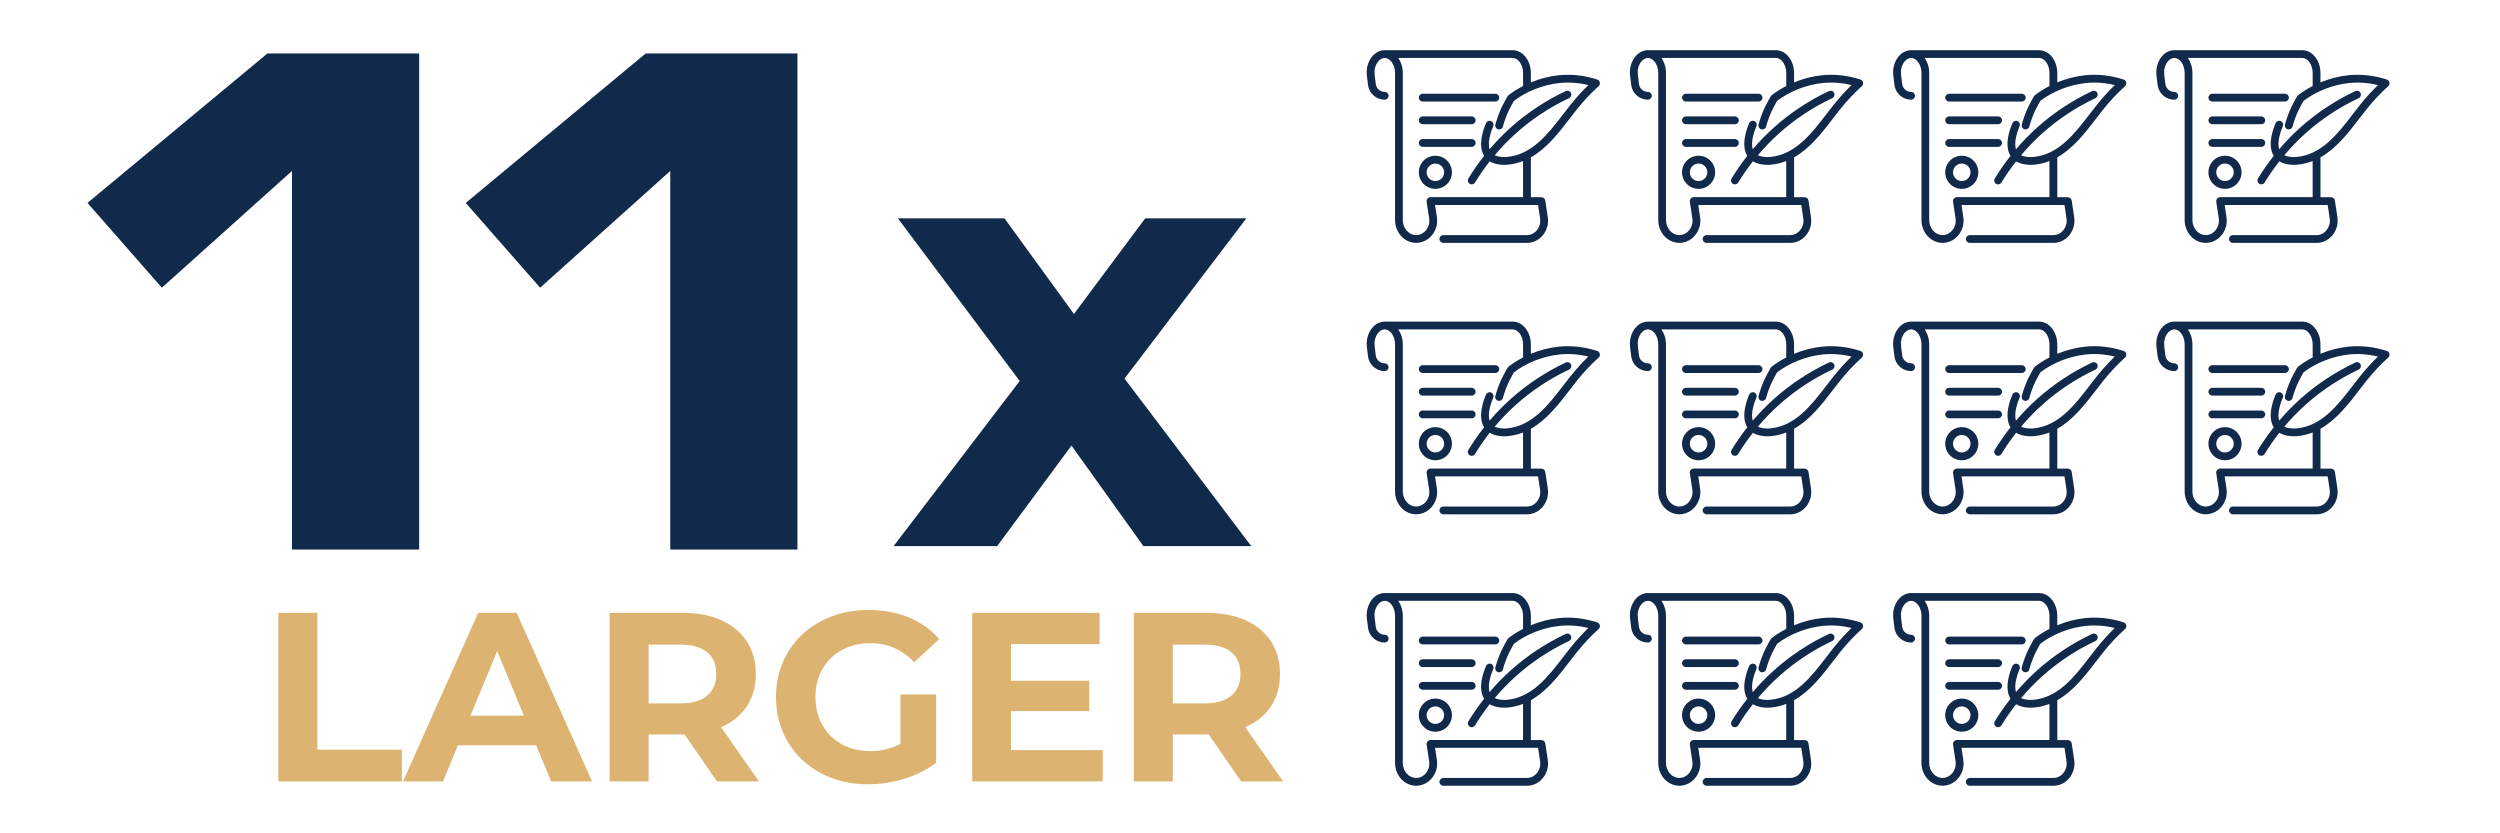 <svg xmlns="http://www.w3.org/2000/svg" id="Layer_1" viewBox="0 0 1200 400"><defs><style>.cls-1{fill:#11294b;}.cls-1,.cls-2{stroke-width:0px;}.cls-2{fill:#ddb371;}</style></defs><path class="cls-1" d="M1146.92,39.56c-.14-.65-.62-1.18-1.25-1.39-6.15-1.99-12.37-2.68-18.49-2.05-4.52.46-9.08,1.66-13.36,3.43v-4.49c0-5.83-3.63-10.6-8.19-10.94-.06,0-.1-.03-.16-.03h-61.81c-3.9,0-7.25,3.15-8.34,7.84-.33,1.41-.39,3.01-.17,4.75l.51,4.11c.5,4.02,3.94,7.06,8,7.06,1.03,0,1.87-.84,1.87-1.87s-.84-1.87-1.87-1.87c-2.17,0-4.01-1.62-4.28-3.78l-.51-4.11c-.16-1.3-.13-2.46.1-3.44.68-2.91,2.61-4.95,4.7-4.95,2.69,0,4.96,3.31,4.96,7.23v70.55c0,6.05,4.55,10.97,10.14,10.97,4.49,0,8.39-3.12,9.7-7.75.41-1.45.48-3.1.21-4.89l-.84-5.55h49.44l.93,6.12c.19,1.26.15,2.37-.11,3.31-.85,3.01-3.3,5.03-6.1,5.03h-40.18c-1.03,0-1.87.84-1.87,1.87s.84,1.87,1.87,1.87h40.18c4.49,0,8.39-3.12,9.7-7.75.41-1.45.48-3.1.21-4.89l-1.17-7.71c-.15-.97-1.03-1.64-1.99-1.56-.05,0-.09-.03-.14-.03h-4.78v-19.12c7.67-4.34,13.43-11.83,18.7-18.7,1.19-1.55,2.36-3.08,3.53-4.54,3.14-3.92,6.61-7.6,10.3-10.94.5-.45.71-1.13.57-1.78ZM1133.13,49.94c-1.19,1.48-2.37,3.03-3.58,4.6-7.41,9.66-15.07,19.64-27.14,20.8-1.83.17-4.2.01-5.94-.83,3.18-3.78,6.62-7.33,10.3-10.62,7.57-6.77,16.12-12.42,25.4-16.78.93-.44,1.34-1.55.9-2.49-.44-.94-1.55-1.34-2.49-.9-9.61,4.52-18.46,10.37-26.31,17.38-3.66,3.27-7.08,6.79-10.26,10.53-.57-1.82-.34-4.04.04-5.81.38-1.78.95-3.54,1.69-5.22.42-.94,0-2.05-.95-2.47-.94-.42-2.05,0-2.47.95-.85,1.92-1.5,3.93-1.93,5.96-.85,4.03-.5,7.37,1,9.78-2.72,3.45-5.25,7.06-7.55,10.84-.54.88-.26,2.03.62,2.57.3.19.64.27.97.27.63,0,1.25-.32,1.6-.9,2.15-3.53,4.51-6.92,7.05-10.16,2.3,1.39,5.1,1.69,6.99,1.69.72,0,1.31-.04,1.7-.08,2.61-.25,5.04-.86,7.3-1.75v17.32h-44.43s-.09.02-.14.03c-.05,0-.09-.01-.14,0-.08.01-.14.06-.22.08-.12.03-.24.07-.35.13-.11.06-.2.12-.29.2-.1.08-.18.15-.26.24-.08.09-.14.19-.2.29-.06.1-.11.2-.15.32-.04.12-.06.24-.07.37,0,.08-.05.15-.05.23,0,.05.02.09.03.14,0,.05-.01.09,0,.14l1.17,7.71c.19,1.26.15,2.37-.11,3.31-.85,3.01-3.3,5.03-6.1,5.03-3.53,0-6.4-3.24-6.4-7.23V35.05c0-2.77-.82-5.29-2.17-7.23h54.93c2.69,0,4.96,3.31,4.96,7.23v6.24c-2.49,1.28-4.86,2.75-6.99,4.41-.19.15-.35.33-.47.54-.08.13-1.87,3.26-2.74,5.1-1.27,2.7-2.31,5.54-3.09,8.43-.27,1,.32,2.03,1.32,2.3.99.26,2.03-.32,2.3-1.32.72-2.68,1.69-5.31,2.87-7.81.65-1.38,1.93-3.66,2.41-4.5,6.1-4.66,14.06-7.78,21.89-8.59,4.58-.47,9.22-.13,13.84,1-2.93,2.85-5.71,5.89-8.27,9.1Z"></path><path class="cls-1" d="M1098.65,46.87c0-1.03-.84-1.87-1.87-1.87h-34.86c-1.03,0-1.87.84-1.87,1.87s.84,1.87,1.87,1.87h34.86c1.03,0,1.87-.84,1.87-1.87Z"></path><path class="cls-1" d="M1085.44,55.88h-23.52c-1.03,0-1.87.84-1.87,1.87s.84,1.87,1.87,1.87h23.52c1.03,0,1.87-.84,1.87-1.87s-.84-1.87-1.87-1.87Z"></path><path class="cls-1" d="M1085.44,66.75h-23.52c-1.03,0-1.87.84-1.87,1.87s.84,1.87,1.87,1.87h23.52c1.03,0,1.87-.84,1.87-1.87s-.84-1.87-1.87-1.87Z"></path><path class="cls-1" d="M1067.99,74.75c-4.38,0-7.95,3.56-7.95,7.95s3.56,7.95,7.95,7.95,7.95-3.56,7.95-7.95-3.56-7.95-7.95-7.95ZM1067.99,86.9c-2.32,0-4.2-1.89-4.2-4.2s1.89-4.2,4.2-4.2,4.2,1.89,4.2,4.2-1.89,4.2-4.2,4.2Z"></path><path class="cls-1" d="M1146.92,169.84c-.14-.65-.62-1.18-1.25-1.39-6.15-1.99-12.37-2.68-18.49-2.05-4.52.46-9.08,1.66-13.36,3.43v-4.49c0-5.83-3.63-10.6-8.19-10.94-.06,0-.1-.03-.16-.03h-61.81c-3.9,0-7.25,3.15-8.34,7.84-.33,1.41-.39,3.01-.17,4.75l.51,4.11c.5,4.02,3.94,7.06,8,7.06,1.03,0,1.87-.84,1.87-1.87s-.84-1.87-1.87-1.87c-2.17,0-4.01-1.62-4.28-3.78l-.51-4.11c-.16-1.3-.13-2.46.1-3.44.68-2.91,2.61-4.95,4.7-4.95,2.69,0,4.96,3.31,4.96,7.23v70.55c0,6.05,4.55,10.97,10.14,10.97,4.49,0,8.39-3.12,9.7-7.75.41-1.45.48-3.1.21-4.89l-.84-5.55h49.44l.93,6.12c.19,1.26.15,2.37-.11,3.31-.85,3.01-3.3,5.03-6.1,5.03h-40.18c-1.03,0-1.87.84-1.87,1.87s.84,1.87,1.87,1.87h40.18c4.49,0,8.39-3.12,9.7-7.75.41-1.45.48-3.1.21-4.89l-1.17-7.71c-.15-.97-1.03-1.64-1.99-1.56-.05,0-.09-.03-.14-.03h-4.78v-19.12c7.67-4.34,13.43-11.83,18.7-18.7,1.19-1.55,2.36-3.08,3.53-4.54,3.14-3.92,6.61-7.6,10.3-10.94.5-.45.71-1.13.57-1.78ZM1133.13,180.23c-1.19,1.48-2.37,3.03-3.58,4.6-7.41,9.66-15.07,19.64-27.14,20.8-1.83.17-4.2.01-5.94-.83,3.18-3.78,6.62-7.33,10.3-10.62,7.57-6.77,16.12-12.42,25.4-16.78.93-.44,1.34-1.55.9-2.49-.44-.94-1.55-1.34-2.49-.9-9.61,4.52-18.46,10.37-26.31,17.38-3.66,3.27-7.08,6.79-10.26,10.53-.57-1.82-.34-4.04.04-5.81.38-1.78.95-3.54,1.69-5.22.42-.94,0-2.05-.95-2.47-.94-.42-2.05,0-2.47.95-.85,1.92-1.5,3.93-1.93,5.96-.85,4.03-.5,7.37,1,9.78-2.72,3.45-5.25,7.06-7.55,10.84-.54.88-.26,2.03.62,2.57.3.19.64.27.97.27.63,0,1.25-.32,1.6-.9,2.15-3.53,4.51-6.92,7.05-10.16,2.3,1.39,5.1,1.69,6.99,1.69.72,0,1.31-.04,1.7-.08,2.61-.25,5.04-.86,7.3-1.75v17.32h-44.43s-.09.02-.14.03c-.05,0-.09-.01-.14,0-.08.01-.14.06-.22.08-.12.03-.24.07-.35.13-.11.06-.2.12-.29.2-.1.08-.18.15-.26.24-.08.09-.14.19-.2.29-.06.1-.11.2-.15.32-.04.12-.06.24-.07.37,0,.08-.05.15-.05.23,0,.05.02.09.03.14,0,.05-.01.09,0,.14l1.17,7.71c.19,1.26.15,2.37-.11,3.31-.85,3.01-3.3,5.03-6.1,5.03-3.53,0-6.4-3.24-6.4-7.23v-70.55c0-2.77-.82-5.29-2.17-7.23h54.93c2.69,0,4.96,3.31,4.96,7.23v6.24c-2.49,1.28-4.86,2.75-6.99,4.41-.19.15-.35.33-.47.54-.08.13-1.87,3.26-2.74,5.1-1.27,2.7-2.31,5.54-3.09,8.43-.27,1,.32,2.03,1.32,2.3.99.26,2.03-.32,2.3-1.32.72-2.68,1.69-5.31,2.87-7.81.65-1.38,1.93-3.66,2.41-4.5,6.1-4.66,14.06-7.78,21.89-8.59,4.58-.47,9.22-.13,13.84,1-2.93,2.85-5.71,5.89-8.27,9.1Z"></path><path class="cls-1" d="M1098.65,177.16c0-1.03-.84-1.87-1.87-1.87h-34.86c-1.03,0-1.87.84-1.87,1.87s.84,1.87,1.87,1.87h34.86c1.03,0,1.87-.84,1.87-1.87Z"></path><path class="cls-1" d="M1085.44,186.16h-23.52c-1.03,0-1.87.84-1.87,1.87s.84,1.87,1.87,1.87h23.52c1.03,0,1.87-.84,1.87-1.87s-.84-1.87-1.87-1.87Z"></path><path class="cls-1" d="M1085.44,197.04h-23.52c-1.03,0-1.87.84-1.87,1.87s.84,1.87,1.87,1.87h23.52c1.03,0,1.87-.84,1.87-1.87s-.84-1.87-1.87-1.87Z"></path><path class="cls-1" d="M1067.99,205.03c-4.38,0-7.95,3.56-7.95,7.95s3.56,7.95,7.95,7.95,7.95-3.56,7.95-7.95-3.56-7.95-7.95-7.95ZM1067.99,217.18c-2.32,0-4.2-1.89-4.2-4.2s1.89-4.2,4.2-4.2,4.2,1.89,4.2,4.2-1.89,4.2-4.2,4.2Z"></path><path class="cls-1" d="M1020.59,39.56c-.14-.65-.62-1.18-1.25-1.39-6.15-1.99-12.37-2.68-18.49-2.05-4.52.46-9.08,1.66-13.36,3.43v-4.49c0-5.83-3.63-10.6-8.19-10.94-.06,0-.1-.03-.16-.03h-61.81c-3.9,0-7.25,3.15-8.34,7.84-.33,1.41-.39,3.01-.17,4.75l.51,4.11c.5,4.02,3.94,7.06,8,7.06,1.03,0,1.87-.84,1.87-1.87s-.84-1.87-1.87-1.87c-2.17,0-4.01-1.62-4.28-3.78l-.51-4.11c-.16-1.3-.13-2.46.1-3.44.68-2.91,2.61-4.95,4.7-4.95,2.69,0,4.96,3.31,4.96,7.23v70.55c0,6.05,4.55,10.97,10.14,10.97,4.49,0,8.39-3.12,9.7-7.75.41-1.45.48-3.1.21-4.89l-.84-5.55h49.44l.93,6.12c.19,1.26.15,2.37-.11,3.31-.85,3.01-3.3,5.03-6.1,5.03h-40.18c-1.03,0-1.87.84-1.87,1.87s.84,1.87,1.87,1.87h40.18c4.49,0,8.39-3.12,9.7-7.75.41-1.45.48-3.1.21-4.89l-1.17-7.71c-.15-.97-1.03-1.64-1.99-1.56-.05,0-.09-.03-.14-.03h-4.78v-19.12c7.67-4.34,13.43-11.83,18.7-18.7,1.19-1.55,2.36-3.08,3.53-4.54,3.14-3.92,6.61-7.6,10.3-10.94.5-.45.71-1.13.57-1.78ZM1006.79,49.94c-1.19,1.48-2.37,3.03-3.58,4.6-7.41,9.66-15.07,19.64-27.14,20.8-1.83.17-4.2.01-5.94-.83,3.18-3.78,6.62-7.33,10.3-10.62,7.57-6.77,16.12-12.42,25.4-16.78.93-.44,1.34-1.55.9-2.49-.44-.94-1.55-1.34-2.49-.9-9.61,4.52-18.46,10.37-26.31,17.38-3.66,3.27-7.08,6.79-10.26,10.53-.57-1.82-.34-4.04.04-5.81.38-1.78.95-3.54,1.69-5.22.42-.94,0-2.05-.95-2.47-.94-.42-2.05,0-2.47.95-.85,1.92-1.5,3.93-1.93,5.96-.85,4.03-.5,7.37,1,9.78-2.72,3.45-5.25,7.06-7.55,10.84-.54.88-.26,2.03.62,2.57.3.19.64.27.97.27.63,0,1.25-.32,1.6-.9,2.15-3.53,4.51-6.92,7.05-10.16,2.3,1.39,5.1,1.69,6.99,1.69.72,0,1.31-.04,1.7-.08,2.61-.25,5.04-.86,7.3-1.75v17.32h-44.43s-.09.02-.14.03c-.05,0-.09-.01-.14,0-.08.01-.14.06-.22.08-.12.03-.24.07-.35.13-.11.06-.2.12-.29.2-.1.08-.18.15-.26.24-.08.09-.14.19-.2.29-.06.1-.11.2-.15.32-.04.12-.06.24-.07.37,0,.08-.05.15-.05.23,0,.05.02.09.03.14,0,.05-.01.09,0,.14l1.17,7.71c.19,1.26.15,2.37-.11,3.31-.85,3.01-3.3,5.03-6.1,5.03-3.53,0-6.4-3.24-6.4-7.23V35.05c0-2.77-.82-5.29-2.17-7.23h54.93c2.69,0,4.96,3.31,4.96,7.23v6.24c-2.49,1.28-4.86,2.75-6.99,4.41-.19.15-.35.33-.47.54-.08.13-1.87,3.26-2.74,5.1-1.27,2.7-2.31,5.54-3.09,8.43-.27,1,.32,2.03,1.32,2.3.99.26,2.03-.32,2.3-1.32.72-2.68,1.69-5.31,2.87-7.81.65-1.38,1.93-3.66,2.41-4.5,6.1-4.66,14.06-7.78,21.89-8.59,4.58-.47,9.22-.13,13.84,1-2.93,2.85-5.71,5.89-8.27,9.1Z"></path><path class="cls-1" d="M972.32,46.87c0-1.03-.84-1.87-1.87-1.87h-34.86c-1.03,0-1.87.84-1.87,1.87s.84,1.87,1.87,1.87h34.86c1.03,0,1.87-.84,1.87-1.87Z"></path><path class="cls-1" d="M959.1,55.88h-23.52c-1.03,0-1.87.84-1.87,1.87s.84,1.87,1.87,1.87h23.52c1.03,0,1.87-.84,1.87-1.87s-.84-1.87-1.87-1.87Z"></path><path class="cls-1" d="M959.1,66.75h-23.52c-1.03,0-1.87.84-1.87,1.87s.84,1.87,1.87,1.87h23.52c1.03,0,1.87-.84,1.87-1.87s-.84-1.87-1.87-1.87Z"></path><path class="cls-1" d="M941.65,74.75c-4.38,0-7.95,3.56-7.95,7.95s3.56,7.95,7.95,7.95,7.95-3.56,7.95-7.95-3.56-7.95-7.95-7.95ZM941.65,86.9c-2.32,0-4.2-1.89-4.2-4.2s1.89-4.2,4.2-4.2,4.2,1.89,4.2,4.2-1.89,4.2-4.2,4.2Z"></path><path class="cls-1" d="M1020.59,169.84c-.14-.65-.62-1.18-1.25-1.39-6.15-1.99-12.37-2.68-18.49-2.05-4.52.46-9.08,1.66-13.36,3.43v-4.49c0-5.83-3.63-10.6-8.19-10.94-.06,0-.1-.03-.16-.03h-61.81c-3.9,0-7.25,3.15-8.34,7.84-.33,1.41-.39,3.01-.17,4.75l.51,4.11c.5,4.02,3.94,7.06,8,7.06,1.03,0,1.87-.84,1.87-1.87s-.84-1.87-1.87-1.87c-2.17,0-4.01-1.62-4.28-3.78l-.51-4.11c-.16-1.3-.13-2.46.1-3.44.68-2.91,2.61-4.95,4.7-4.95,2.69,0,4.96,3.31,4.96,7.23v70.55c0,6.05,4.55,10.97,10.14,10.97,4.49,0,8.39-3.12,9.7-7.75.41-1.45.48-3.1.21-4.89l-.84-5.55h49.44l.93,6.12c.19,1.26.15,2.37-.11,3.31-.85,3.01-3.3,5.03-6.1,5.03h-40.18c-1.03,0-1.87.84-1.87,1.87s.84,1.87,1.87,1.87h40.18c4.49,0,8.39-3.12,9.7-7.75.41-1.45.48-3.1.21-4.89l-1.17-7.71c-.15-.97-1.03-1.64-1.99-1.56-.05,0-.09-.03-.14-.03h-4.78v-19.12c7.67-4.34,13.43-11.83,18.7-18.7,1.19-1.55,2.36-3.08,3.53-4.54,3.14-3.92,6.61-7.6,10.3-10.94.5-.45.71-1.13.57-1.78ZM1006.79,180.23c-1.19,1.48-2.37,3.03-3.58,4.6-7.41,9.66-15.07,19.64-27.14,20.8-1.83.17-4.2.01-5.94-.83,3.18-3.78,6.62-7.33,10.3-10.62,7.57-6.77,16.12-12.42,25.4-16.78.93-.44,1.34-1.55.9-2.49-.44-.94-1.55-1.34-2.49-.9-9.61,4.52-18.46,10.37-26.31,17.38-3.66,3.27-7.08,6.79-10.26,10.53-.57-1.82-.34-4.04.04-5.81.38-1.78.95-3.54,1.69-5.22.42-.94,0-2.05-.95-2.47-.94-.42-2.05,0-2.47.95-.85,1.92-1.5,3.93-1.93,5.96-.85,4.03-.5,7.37,1,9.78-2.72,3.45-5.25,7.06-7.55,10.84-.54.88-.26,2.03.62,2.57.3.19.64.27.97.27.63,0,1.25-.32,1.6-.9,2.15-3.53,4.51-6.92,7.05-10.16,2.3,1.39,5.1,1.69,6.99,1.69.72,0,1.31-.04,1.7-.08,2.61-.25,5.04-.86,7.3-1.75v17.32h-44.43s-.09.02-.14.03c-.05,0-.09-.01-.14,0-.08.01-.14.06-.22.08-.12.03-.24.07-.35.13-.11.06-.2.12-.29.2-.1.08-.18.15-.26.24-.08.09-.14.19-.2.29-.06.1-.11.2-.15.32-.04.12-.06.24-.07.37,0,.08-.05.15-.05.23,0,.05.02.09.03.14,0,.05-.01.09,0,.14l1.17,7.71c.19,1.26.15,2.37-.11,3.31-.85,3.01-3.3,5.03-6.1,5.03-3.53,0-6.4-3.24-6.4-7.23v-70.55c0-2.77-.82-5.29-2.17-7.23h54.93c2.69,0,4.96,3.31,4.96,7.23v6.24c-2.49,1.28-4.86,2.75-6.99,4.41-.19.15-.35.33-.47.54-.08.13-1.87,3.26-2.74,5.1-1.27,2.7-2.31,5.54-3.09,8.43-.27,1,.32,2.03,1.32,2.3.99.26,2.03-.32,2.3-1.32.72-2.68,1.69-5.31,2.87-7.81.65-1.38,1.93-3.66,2.41-4.5,6.1-4.66,14.06-7.78,21.89-8.59,4.58-.47,9.22-.13,13.84,1-2.93,2.85-5.71,5.89-8.27,9.1Z"></path><path class="cls-1" d="M972.32,177.16c0-1.03-.84-1.87-1.87-1.87h-34.86c-1.03,0-1.87.84-1.87,1.87s.84,1.87,1.87,1.87h34.86c1.03,0,1.87-.84,1.87-1.87Z"></path><path class="cls-1" d="M959.1,186.16h-23.52c-1.03,0-1.87.84-1.87,1.87s.84,1.87,1.87,1.87h23.52c1.03,0,1.87-.84,1.87-1.87s-.84-1.87-1.87-1.87Z"></path><path class="cls-1" d="M959.1,197.04h-23.52c-1.03,0-1.87.84-1.87,1.87s.84,1.87,1.87,1.87h23.52c1.03,0,1.87-.84,1.87-1.87s-.84-1.87-1.87-1.87Z"></path><path class="cls-1" d="M941.65,205.03c-4.38,0-7.95,3.56-7.95,7.95s3.56,7.95,7.95,7.95,7.95-3.56,7.95-7.95-3.56-7.95-7.95-7.95ZM941.65,217.18c-2.32,0-4.2-1.89-4.2-4.2s1.89-4.2,4.2-4.2,4.2,1.89,4.2,4.2-1.89,4.2-4.2,4.2Z"></path><path class="cls-1" d="M1020.59,300.13c-.14-.65-.62-1.18-1.25-1.39-6.15-1.99-12.37-2.68-18.49-2.05-4.52.46-9.08,1.66-13.36,3.43v-4.49c0-5.83-3.63-10.6-8.19-10.94-.06,0-.1-.03-.16-.03h-61.81c-3.9,0-7.25,3.15-8.34,7.84-.33,1.41-.39,3.01-.17,4.75l.51,4.11c.5,4.02,3.94,7.06,8,7.06,1.03,0,1.87-.84,1.87-1.87s-.84-1.87-1.87-1.87c-2.17,0-4.01-1.62-4.28-3.78l-.51-4.11c-.16-1.3-.13-2.46.1-3.44.68-2.91,2.61-4.95,4.7-4.95,2.69,0,4.96,3.31,4.96,7.23v70.55c0,6.05,4.55,10.97,10.14,10.97,4.49,0,8.39-3.12,9.7-7.75.41-1.45.48-3.1.21-4.89l-.84-5.55h49.44l.93,6.12c.19,1.26.15,2.37-.11,3.31-.85,3.01-3.3,5.03-6.1,5.03h-40.18c-1.03,0-1.87.84-1.87,1.87s.84,1.87,1.87,1.87h40.18c4.49,0,8.39-3.12,9.7-7.75.41-1.45.48-3.1.21-4.89l-1.17-7.71c-.15-.97-1.03-1.64-1.99-1.56-.05,0-.09-.03-.14-.03h-4.78v-19.12c7.67-4.34,13.43-11.83,18.7-18.7,1.19-1.55,2.36-3.08,3.53-4.54,3.14-3.92,6.61-7.6,10.3-10.94.5-.45.71-1.13.57-1.78ZM1006.79,310.51c-1.19,1.48-2.37,3.03-3.58,4.6-7.41,9.66-15.07,19.64-27.14,20.8-1.83.17-4.2.01-5.94-.83,3.18-3.78,6.62-7.33,10.3-10.62,7.57-6.77,16.12-12.42,25.4-16.78.93-.44,1.34-1.55.9-2.49-.44-.94-1.55-1.34-2.49-.9-9.61,4.52-18.46,10.37-26.31,17.38-3.66,3.27-7.08,6.79-10.26,10.53-.57-1.82-.34-4.04.04-5.81.38-1.78.95-3.54,1.69-5.22.42-.94,0-2.05-.95-2.47-.94-.42-2.05,0-2.47.95-.85,1.92-1.5,3.93-1.93,5.96-.85,4.03-.5,7.37,1,9.78-2.72,3.45-5.25,7.06-7.55,10.84-.54.88-.26,2.03.62,2.57.3.19.64.27.97.27.63,0,1.25-.32,1.6-.9,2.15-3.53,4.51-6.92,7.05-10.16,2.3,1.39,5.1,1.69,6.99,1.69.72,0,1.31-.04,1.7-.08,2.61-.25,5.04-.86,7.3-1.75v17.32h-44.43s-.09.02-.14.03c-.05,0-.09-.01-.14,0-.08.01-.14.06-.22.08-.12.03-.24.07-.35.13-.11.06-.2.12-.29.2-.1.08-.18.15-.26.24-.08.09-.14.19-.2.29-.06.1-.11.2-.15.32-.04.12-.06.24-.07.37,0,.08-.05.15-.05.23,0,.05.02.09.03.14,0,.05-.01.09,0,.14l1.17,7.71c.19,1.26.15,2.37-.11,3.31-.85,3.01-3.3,5.03-6.1,5.03-3.53,0-6.4-3.24-6.4-7.23v-70.55c0-2.77-.82-5.29-2.17-7.23h54.93c2.69,0,4.96,3.31,4.96,7.23v6.24c-2.49,1.28-4.86,2.75-6.99,4.41-.19.15-.35.33-.47.54-.08.13-1.87,3.26-2.74,5.1-1.27,2.7-2.31,5.54-3.09,8.43-.27,1,.32,2.03,1.32,2.3.99.26,2.03-.32,2.3-1.32.72-2.68,1.69-5.31,2.87-7.81.65-1.38,1.93-3.66,2.41-4.5,6.1-4.66,14.06-7.78,21.89-8.59,4.58-.47,9.22-.13,13.84,1-2.93,2.85-5.71,5.89-8.27,9.1Z"></path><path class="cls-1" d="M972.32,307.45c0-1.03-.84-1.87-1.87-1.87h-34.86c-1.03,0-1.87.84-1.87,1.87s.84,1.87,1.87,1.87h34.86c1.03,0,1.87-.84,1.87-1.87Z"></path><path class="cls-1" d="M959.1,316.45h-23.52c-1.03,0-1.87.84-1.87,1.87s.84,1.87,1.87,1.87h23.52c1.03,0,1.87-.84,1.87-1.87s-.84-1.87-1.87-1.87Z"></path><path class="cls-1" d="M959.1,327.32h-23.52c-1.03,0-1.87.84-1.87,1.87s.84,1.87,1.87,1.87h23.52c1.03,0,1.87-.84,1.87-1.87s-.84-1.87-1.87-1.87Z"></path><path class="cls-1" d="M941.65,335.32c-4.38,0-7.95,3.56-7.95,7.95s3.56,7.95,7.95,7.95,7.95-3.56,7.95-7.95-3.56-7.95-7.95-7.95ZM941.65,347.47c-2.32,0-4.2-1.89-4.2-4.2s1.89-4.2,4.2-4.2,4.2,1.89,4.2,4.2-1.89,4.2-4.2,4.2Z"></path><path class="cls-1" d="M894.25,39.56c-.14-.65-.62-1.18-1.25-1.39-6.15-1.99-12.37-2.68-18.49-2.05-4.52.46-9.08,1.66-13.36,3.43v-4.49c0-5.83-3.63-10.6-8.19-10.94-.06,0-.1-.03-.16-.03h-61.81c-3.9,0-7.25,3.15-8.34,7.84-.33,1.41-.39,3.01-.17,4.75l.51,4.11c.5,4.02,3.94,7.06,8,7.06,1.03,0,1.87-.84,1.87-1.87s-.84-1.87-1.87-1.87c-2.17,0-4.01-1.62-4.28-3.78l-.51-4.11c-.16-1.3-.13-2.46.1-3.44.68-2.91,2.61-4.95,4.7-4.95,2.69,0,4.96,3.31,4.96,7.23v70.55c0,6.05,4.55,10.97,10.14,10.97,4.49,0,8.39-3.12,9.7-7.75.41-1.45.48-3.1.21-4.89l-.84-5.55h49.44l.93,6.12c.19,1.26.15,2.37-.11,3.31-.85,3.01-3.3,5.03-6.1,5.03h-40.18c-1.03,0-1.87.84-1.87,1.87s.84,1.87,1.87,1.87h40.18c4.49,0,8.39-3.12,9.7-7.75.41-1.45.48-3.1.21-4.89l-1.17-7.71c-.15-.97-1.03-1.64-1.99-1.56-.05,0-.09-.03-.14-.03h-4.78v-19.12c7.67-4.34,13.43-11.83,18.7-18.7,1.19-1.55,2.36-3.08,3.53-4.54,3.14-3.92,6.61-7.6,10.3-10.94.5-.45.71-1.13.57-1.78ZM880.45,49.94c-1.19,1.48-2.37,3.03-3.58,4.6-7.41,9.66-15.07,19.64-27.14,20.8-1.83.17-4.2.01-5.94-.83,3.18-3.78,6.62-7.33,10.3-10.62,7.57-6.77,16.12-12.42,25.4-16.78.93-.44,1.34-1.55.9-2.49-.44-.94-1.55-1.34-2.49-.9-9.61,4.52-18.46,10.37-26.31,17.38-3.66,3.27-7.08,6.79-10.26,10.53-.57-1.82-.34-4.04.04-5.81.38-1.78.95-3.54,1.69-5.22.42-.94,0-2.05-.95-2.47-.94-.42-2.05,0-2.47.95-.85,1.92-1.5,3.93-1.93,5.96-.85,4.03-.5,7.37,1,9.78-2.72,3.45-5.25,7.06-7.55,10.84-.54.88-.26,2.03.62,2.57.3.19.64.27.97.27.63,0,1.25-.32,1.6-.9,2.15-3.53,4.51-6.92,7.05-10.16,2.3,1.39,5.1,1.69,6.99,1.69.72,0,1.31-.04,1.7-.08,2.61-.25,5.04-.86,7.3-1.75v17.32h-44.43s-.09.02-.14.03c-.05,0-.09-.01-.14,0-.08.01-.14.06-.22.08-.12.03-.24.07-.35.13-.11.06-.2.12-.29.2-.1.08-.18.15-.26.24-.08.09-.14.19-.2.29-.06.1-.11.2-.15.32-.04.12-.06.24-.07.37,0,.08-.05.15-.05.23,0,.05.02.09.03.14,0,.05-.01.09,0,.14l1.17,7.71c.19,1.26.15,2.37-.11,3.31-.85,3.01-3.3,5.03-6.1,5.03-3.53,0-6.4-3.24-6.4-7.23V35.05c0-2.77-.82-5.29-2.17-7.23h54.93c2.69,0,4.96,3.31,4.96,7.23v6.24c-2.49,1.28-4.86,2.75-6.99,4.41-.19.15-.35.33-.47.54-.08.13-1.87,3.26-2.74,5.1-1.27,2.7-2.31,5.54-3.09,8.43-.27,1,.32,2.03,1.32,2.3.99.26,2.03-.32,2.3-1.32.72-2.68,1.69-5.31,2.87-7.81.65-1.38,1.93-3.66,2.41-4.5,6.1-4.66,14.06-7.78,21.89-8.59,4.58-.47,9.22-.13,13.84,1-2.93,2.85-5.71,5.89-8.27,9.1Z"></path><path class="cls-1" d="M845.98,46.87c0-1.03-.84-1.87-1.87-1.87h-34.86c-1.03,0-1.87.84-1.87,1.87s.84,1.87,1.87,1.87h34.86c1.03,0,1.87-.84,1.87-1.87Z"></path><path class="cls-1" d="M832.76,55.88h-23.52c-1.03,0-1.87.84-1.87,1.87s.84,1.87,1.87,1.87h23.52c1.03,0,1.87-.84,1.87-1.87s-.84-1.87-1.87-1.87Z"></path><path class="cls-1" d="M832.76,66.75h-23.52c-1.03,0-1.87.84-1.87,1.87s.84,1.87,1.87,1.87h23.52c1.03,0,1.87-.84,1.87-1.87s-.84-1.87-1.87-1.87Z"></path><path class="cls-1" d="M815.32,74.75c-4.38,0-7.95,3.56-7.95,7.95s3.56,7.95,7.95,7.95,7.95-3.56,7.95-7.95-3.56-7.95-7.95-7.95ZM815.32,86.9c-2.32,0-4.2-1.89-4.2-4.2s1.89-4.2,4.2-4.2,4.2,1.89,4.2,4.2-1.89,4.2-4.2,4.2Z"></path><path class="cls-1" d="M894.25,169.84c-.14-.65-.62-1.18-1.25-1.39-6.15-1.99-12.37-2.68-18.49-2.05-4.52.46-9.08,1.66-13.36,3.43v-4.49c0-5.83-3.63-10.6-8.19-10.94-.06,0-.1-.03-.16-.03h-61.81c-3.9,0-7.25,3.15-8.34,7.84-.33,1.41-.39,3.01-.17,4.75l.51,4.11c.5,4.02,3.94,7.06,8,7.06,1.03,0,1.87-.84,1.87-1.87s-.84-1.87-1.87-1.87c-2.17,0-4.01-1.62-4.28-3.78l-.51-4.11c-.16-1.3-.13-2.46.1-3.44.68-2.91,2.61-4.95,4.7-4.95,2.69,0,4.96,3.31,4.96,7.23v70.55c0,6.05,4.55,10.97,10.14,10.97,4.49,0,8.39-3.12,9.7-7.75.41-1.45.48-3.1.21-4.89l-.84-5.55h49.44l.93,6.12c.19,1.26.15,2.37-.11,3.31-.85,3.01-3.3,5.03-6.1,5.03h-40.18c-1.03,0-1.87.84-1.87,1.87s.84,1.87,1.87,1.87h40.18c4.49,0,8.39-3.12,9.7-7.75.41-1.45.48-3.1.21-4.89l-1.17-7.71c-.15-.97-1.03-1.64-1.99-1.56-.05,0-.09-.03-.14-.03h-4.78v-19.12c7.67-4.34,13.43-11.83,18.7-18.7,1.19-1.55,2.36-3.08,3.53-4.54,3.14-3.92,6.61-7.6,10.3-10.94.5-.45.71-1.13.57-1.78ZM880.45,180.23c-1.19,1.48-2.37,3.03-3.58,4.6-7.41,9.66-15.07,19.64-27.14,20.8-1.83.17-4.2.01-5.94-.83,3.18-3.78,6.62-7.33,10.3-10.62,7.57-6.77,16.12-12.42,25.4-16.78.93-.44,1.34-1.55.9-2.49-.44-.94-1.55-1.34-2.49-.9-9.61,4.52-18.46,10.37-26.31,17.38-3.66,3.27-7.08,6.79-10.26,10.53-.57-1.82-.34-4.04.04-5.81.38-1.78.95-3.54,1.69-5.22.42-.94,0-2.05-.95-2.47-.94-.42-2.05,0-2.47.95-.85,1.92-1.5,3.93-1.93,5.96-.85,4.03-.5,7.37,1,9.78-2.72,3.45-5.25,7.06-7.55,10.84-.54.88-.26,2.03.62,2.57.3.19.64.27.97.27.63,0,1.25-.32,1.6-.9,2.15-3.53,4.51-6.92,7.05-10.16,2.3,1.39,5.1,1.69,6.99,1.69.72,0,1.31-.04,1.7-.08,2.61-.25,5.04-.86,7.3-1.75v17.32h-44.43s-.09.02-.14.03c-.05,0-.09-.01-.14,0-.08.01-.14.06-.22.08-.12.03-.24.07-.35.13-.11.06-.2.12-.29.2-.1.08-.18.15-.26.24-.08.09-.14.19-.2.29-.06.1-.11.2-.15.32-.04.12-.06.24-.07.37,0,.08-.05.15-.05.23,0,.05.02.09.03.14,0,.05-.01.09,0,.14l1.17,7.71c.19,1.26.15,2.37-.11,3.31-.85,3.01-3.3,5.03-6.1,5.03-3.53,0-6.4-3.24-6.4-7.23v-70.55c0-2.77-.82-5.29-2.17-7.23h54.93c2.69,0,4.96,3.31,4.96,7.23v6.24c-2.49,1.28-4.86,2.75-6.99,4.41-.19.15-.35.33-.47.54-.08.13-1.87,3.26-2.74,5.1-1.27,2.7-2.31,5.54-3.09,8.43-.27,1,.32,2.03,1.32,2.3.99.26,2.03-.32,2.3-1.32.72-2.68,1.69-5.31,2.87-7.81.65-1.38,1.93-3.66,2.41-4.5,6.1-4.66,14.06-7.78,21.89-8.59,4.58-.47,9.22-.13,13.84,1-2.93,2.85-5.71,5.89-8.27,9.1Z"></path><path class="cls-1" d="M845.98,177.16c0-1.03-.84-1.87-1.87-1.87h-34.86c-1.03,0-1.87.84-1.87,1.87s.84,1.87,1.87,1.87h34.86c1.03,0,1.87-.84,1.87-1.87Z"></path><path class="cls-1" d="M832.76,186.16h-23.52c-1.03,0-1.87.84-1.87,1.87s.84,1.87,1.87,1.87h23.52c1.03,0,1.87-.84,1.87-1.87s-.84-1.87-1.87-1.87Z"></path><path class="cls-1" d="M832.76,197.04h-23.52c-1.03,0-1.87.84-1.87,1.87s.84,1.87,1.87,1.87h23.52c1.03,0,1.87-.84,1.87-1.87s-.84-1.87-1.87-1.87Z"></path><path class="cls-1" d="M815.32,205.03c-4.38,0-7.95,3.56-7.95,7.95s3.56,7.95,7.95,7.95,7.95-3.56,7.95-7.95-3.56-7.95-7.95-7.95ZM815.32,217.18c-2.32,0-4.2-1.89-4.2-4.2s1.89-4.2,4.2-4.2,4.2,1.89,4.2,4.2-1.89,4.2-4.2,4.2Z"></path><path class="cls-1" d="M894.25,300.13c-.14-.65-.62-1.18-1.25-1.39-6.15-1.99-12.37-2.68-18.49-2.05-4.52.46-9.08,1.66-13.36,3.43v-4.49c0-5.83-3.63-10.6-8.19-10.94-.06,0-.1-.03-.16-.03h-61.81c-3.9,0-7.25,3.15-8.34,7.84-.33,1.41-.39,3.01-.17,4.75l.51,4.11c.5,4.02,3.94,7.06,8,7.06,1.03,0,1.87-.84,1.87-1.87s-.84-1.87-1.87-1.87c-2.17,0-4.01-1.62-4.28-3.78l-.51-4.11c-.16-1.3-.13-2.46.1-3.44.68-2.91,2.61-4.95,4.7-4.95,2.69,0,4.96,3.31,4.96,7.23v70.55c0,6.05,4.55,10.97,10.14,10.97,4.49,0,8.39-3.12,9.7-7.75.41-1.45.48-3.1.21-4.89l-.84-5.55h49.44l.93,6.12c.19,1.26.15,2.37-.11,3.31-.85,3.01-3.3,5.03-6.1,5.03h-40.18c-1.03,0-1.87.84-1.87,1.87s.84,1.87,1.87,1.87h40.18c4.49,0,8.39-3.12,9.7-7.75.41-1.45.48-3.1.21-4.89l-1.17-7.71c-.15-.97-1.03-1.64-1.99-1.56-.05,0-.09-.03-.14-.03h-4.78v-19.12c7.67-4.34,13.43-11.83,18.7-18.7,1.19-1.55,2.36-3.08,3.53-4.54,3.14-3.92,6.61-7.6,10.3-10.94.5-.45.71-1.13.57-1.78ZM880.45,310.51c-1.19,1.48-2.37,3.03-3.58,4.6-7.41,9.66-15.07,19.64-27.14,20.8-1.83.17-4.2.01-5.94-.83,3.18-3.78,6.62-7.33,10.3-10.62,7.57-6.77,16.12-12.42,25.4-16.78.93-.44,1.34-1.55.9-2.49-.44-.94-1.55-1.34-2.49-.9-9.61,4.52-18.46,10.37-26.31,17.38-3.66,3.27-7.08,6.79-10.26,10.53-.57-1.82-.34-4.04.04-5.81.38-1.78.95-3.54,1.69-5.22.42-.94,0-2.05-.95-2.47-.94-.42-2.05,0-2.47.95-.85,1.92-1.5,3.93-1.93,5.96-.85,4.03-.5,7.37,1,9.78-2.72,3.45-5.25,7.06-7.55,10.84-.54.88-.26,2.03.62,2.57.3.19.64.27.97.27.63,0,1.25-.32,1.6-.9,2.15-3.53,4.51-6.92,7.05-10.16,2.3,1.39,5.1,1.69,6.99,1.69.72,0,1.31-.04,1.7-.08,2.61-.25,5.04-.86,7.3-1.75v17.32h-44.43s-.09.02-.14.03c-.05,0-.09-.01-.14,0-.08.01-.14.06-.22.08-.12.03-.24.07-.35.13-.11.06-.2.12-.29.2-.1.08-.18.15-.26.24-.08.09-.14.19-.2.29-.06.1-.11.2-.15.32-.04.12-.06.24-.07.37,0,.08-.05.15-.05.23,0,.05.02.09.03.14,0,.05-.01.09,0,.14l1.17,7.71c.19,1.26.15,2.37-.11,3.31-.85,3.01-3.3,5.03-6.1,5.03-3.53,0-6.4-3.24-6.4-7.23v-70.55c0-2.77-.82-5.29-2.17-7.23h54.93c2.69,0,4.96,3.31,4.96,7.23v6.24c-2.49,1.28-4.86,2.75-6.99,4.41-.19.15-.35.33-.47.54-.08.13-1.87,3.26-2.74,5.1-1.27,2.7-2.31,5.54-3.09,8.43-.27,1,.32,2.03,1.32,2.3.99.26,2.03-.32,2.3-1.32.72-2.68,1.69-5.31,2.87-7.81.65-1.38,1.93-3.66,2.41-4.5,6.1-4.66,14.06-7.78,21.89-8.59,4.58-.47,9.22-.13,13.84,1-2.93,2.85-5.71,5.89-8.27,9.1Z"></path><path class="cls-1" d="M845.98,307.45c0-1.03-.84-1.87-1.87-1.87h-34.86c-1.03,0-1.87.84-1.87,1.87s.84,1.87,1.87,1.87h34.86c1.03,0,1.87-.84,1.87-1.87Z"></path><path class="cls-1" d="M832.76,316.45h-23.52c-1.03,0-1.87.84-1.87,1.87s.84,1.87,1.87,1.87h23.52c1.03,0,1.87-.84,1.87-1.87s-.84-1.87-1.87-1.87Z"></path><path class="cls-1" d="M832.76,327.32h-23.52c-1.03,0-1.87.84-1.87,1.87s.84,1.87,1.87,1.87h23.52c1.03,0,1.87-.84,1.87-1.87s-.84-1.87-1.87-1.87Z"></path><path class="cls-1" d="M815.32,335.32c-4.38,0-7.95,3.56-7.95,7.95s3.56,7.95,7.95,7.95,7.95-3.56,7.95-7.95-3.56-7.95-7.95-7.95ZM815.32,347.47c-2.32,0-4.2-1.89-4.2-4.2s1.89-4.2,4.2-4.2,4.2,1.89,4.2,4.2-1.89,4.2-4.2,4.2Z"></path><path class="cls-1" d="M767.91,39.56c-.14-.65-.62-1.18-1.25-1.39-6.15-1.99-12.37-2.68-18.49-2.05-4.52.46-9.08,1.66-13.36,3.43v-4.49c0-5.83-3.63-10.6-8.19-10.94-.06,0-.1-.03-.16-.03h-61.81c-3.9,0-7.25,3.15-8.34,7.84-.33,1.41-.39,3.01-.17,4.75l.51,4.11c.5,4.02,3.94,7.06,8,7.06,1.03,0,1.87-.84,1.87-1.87s-.84-1.87-1.87-1.87c-2.17,0-4.01-1.62-4.28-3.78l-.51-4.11c-.16-1.3-.13-2.46.1-3.44.68-2.91,2.61-4.95,4.7-4.95,2.69,0,4.96,3.31,4.96,7.23v70.55c0,6.05,4.55,10.97,10.14,10.97,4.49,0,8.39-3.12,9.7-7.75.41-1.45.48-3.1.21-4.89l-.84-5.55h49.44l.93,6.12c.19,1.26.15,2.37-.11,3.31-.85,3.01-3.3,5.03-6.1,5.03h-40.18c-1.03,0-1.87.84-1.87,1.87s.84,1.87,1.87,1.87h40.18c4.49,0,8.39-3.12,9.7-7.75.41-1.45.48-3.1.21-4.89l-1.17-7.71c-.15-.97-1.03-1.64-1.99-1.56-.05,0-.09-.03-.14-.03h-4.78v-19.12c7.67-4.34,13.43-11.83,18.7-18.7,1.19-1.55,2.36-3.08,3.53-4.54,3.14-3.92,6.61-7.6,10.3-10.94.5-.45.71-1.13.57-1.78ZM754.12,49.94c-1.19,1.48-2.37,3.03-3.58,4.6-7.41,9.66-15.07,19.64-27.14,20.8-1.83.17-4.2.01-5.94-.83,3.18-3.78,6.62-7.33,10.3-10.62,7.57-6.77,16.12-12.42,25.4-16.78.93-.44,1.34-1.55.9-2.49-.44-.94-1.55-1.34-2.49-.9-9.61,4.52-18.46,10.37-26.31,17.38-3.66,3.27-7.08,6.79-10.26,10.53-.57-1.82-.34-4.04.04-5.81.38-1.78.95-3.54,1.69-5.22.42-.94,0-2.05-.95-2.47-.94-.42-2.05,0-2.47.95-.85,1.92-1.5,3.93-1.93,5.96-.85,4.03-.5,7.37,1,9.78-2.72,3.45-5.25,7.06-7.55,10.84-.54.88-.26,2.03.62,2.57.3.19.64.27.97.27.63,0,1.25-.32,1.6-.9,2.15-3.53,4.51-6.92,7.05-10.16,2.3,1.39,5.1,1.69,6.99,1.69.72,0,1.31-.04,1.7-.08,2.61-.25,5.04-.86,7.3-1.75v17.32h-44.43s-.09.02-.14.03c-.05,0-.09-.01-.14,0-.08.01-.14.06-.22.08-.12.03-.24.07-.35.13-.11.06-.2.12-.29.2-.1.08-.18.15-.26.24-.08.09-.14.19-.2.29-.06.1-.11.2-.15.32-.04.12-.06.24-.07.37,0,.08-.05.15-.05.23,0,.05.02.09.03.14,0,.05-.01.09,0,.14l1.17,7.71c.19,1.26.15,2.37-.11,3.31-.85,3.01-3.3,5.03-6.1,5.03-3.53,0-6.4-3.24-6.4-7.23V35.05c0-2.77-.82-5.29-2.17-7.23h54.93c2.69,0,4.96,3.31,4.96,7.23v6.24c-2.49,1.28-4.86,2.75-6.99,4.41-.19.15-.35.33-.47.54-.08.13-1.87,3.26-2.74,5.1-1.27,2.7-2.31,5.54-3.09,8.43-.27,1,.32,2.03,1.32,2.3.99.26,2.03-.32,2.3-1.32.72-2.68,1.69-5.31,2.87-7.81.65-1.38,1.93-3.66,2.41-4.5,6.1-4.66,14.06-7.78,21.89-8.59,4.58-.47,9.22-.13,13.84,1-2.93,2.85-5.71,5.89-8.27,9.1Z"></path><path class="cls-1" d="M719.64,46.87c0-1.03-.84-1.87-1.87-1.87h-34.86c-1.03,0-1.87.84-1.87,1.87s.84,1.87,1.87,1.87h34.86c1.03,0,1.87-.84,1.87-1.87Z"></path><path class="cls-1" d="M706.42,55.88h-23.52c-1.03,0-1.87.84-1.87,1.87s.84,1.87,1.87,1.87h23.52c1.03,0,1.87-.84,1.87-1.87s-.84-1.87-1.87-1.87Z"></path><path class="cls-1" d="M706.42,66.75h-23.52c-1.03,0-1.87.84-1.87,1.87s.84,1.87,1.87,1.87h23.52c1.03,0,1.87-.84,1.87-1.87s-.84-1.87-1.87-1.87Z"></path><path class="cls-1" d="M688.98,74.75c-4.38,0-7.95,3.56-7.95,7.95s3.56,7.95,7.95,7.95,7.95-3.56,7.95-7.95-3.56-7.95-7.95-7.95ZM688.98,86.9c-2.32,0-4.2-1.89-4.2-4.2s1.89-4.2,4.2-4.2,4.2,1.89,4.2,4.2-1.89,4.2-4.2,4.2Z"></path><path class="cls-1" d="M767.91,169.84c-.14-.65-.62-1.18-1.25-1.39-6.15-1.99-12.37-2.68-18.49-2.05-4.52.46-9.08,1.66-13.36,3.43v-4.49c0-5.83-3.63-10.6-8.19-10.94-.06,0-.1-.03-.16-.03h-61.81c-3.9,0-7.25,3.15-8.34,7.84-.33,1.41-.39,3.01-.17,4.75l.51,4.11c.5,4.02,3.94,7.06,8,7.06,1.03,0,1.87-.84,1.87-1.87s-.84-1.87-1.87-1.87c-2.17,0-4.01-1.62-4.28-3.78l-.51-4.11c-.16-1.3-.13-2.46.1-3.44.68-2.91,2.61-4.95,4.7-4.95,2.69,0,4.96,3.31,4.96,7.23v70.55c0,6.05,4.55,10.97,10.14,10.97,4.49,0,8.39-3.12,9.7-7.75.41-1.45.48-3.1.21-4.89l-.84-5.55h49.44l.93,6.12c.19,1.26.15,2.37-.11,3.31-.85,3.01-3.3,5.03-6.1,5.03h-40.18c-1.03,0-1.87.84-1.87,1.87s.84,1.87,1.87,1.87h40.18c4.49,0,8.39-3.12,9.7-7.75.41-1.45.48-3.1.21-4.89l-1.17-7.71c-.15-.97-1.03-1.64-1.99-1.56-.05,0-.09-.03-.14-.03h-4.78v-19.12c7.67-4.34,13.43-11.83,18.7-18.7,1.19-1.55,2.36-3.08,3.53-4.54,3.14-3.92,6.61-7.6,10.3-10.94.5-.45.71-1.13.57-1.78ZM754.12,180.23c-1.19,1.48-2.37,3.03-3.58,4.6-7.41,9.66-15.07,19.64-27.14,20.8-1.83.17-4.2.01-5.94-.83,3.18-3.78,6.62-7.33,10.3-10.62,7.57-6.77,16.12-12.42,25.4-16.78.93-.44,1.34-1.55.9-2.49-.44-.94-1.55-1.34-2.49-.9-9.61,4.52-18.46,10.37-26.31,17.38-3.66,3.27-7.08,6.79-10.26,10.53-.57-1.82-.34-4.04.04-5.81.38-1.78.95-3.54,1.69-5.22.42-.94,0-2.05-.95-2.47-.94-.42-2.05,0-2.47.95-.85,1.92-1.5,3.93-1.93,5.96-.85,4.03-.5,7.37,1,9.78-2.72,3.45-5.25,7.06-7.55,10.84-.54.88-.26,2.03.62,2.57.3.19.64.27.97.27.63,0,1.25-.32,1.6-.9,2.15-3.53,4.51-6.92,7.05-10.16,2.3,1.39,5.1,1.69,6.99,1.69.72,0,1.31-.04,1.7-.08,2.61-.25,5.04-.86,7.3-1.75v17.32h-44.43s-.09.02-.14.03c-.05,0-.09-.01-.14,0-.08.01-.14.06-.22.08-.12.03-.24.07-.35.13-.11.06-.2.12-.29.2-.1.08-.18.15-.26.24-.08.09-.14.19-.2.29-.06.1-.11.2-.15.32-.04.12-.06.24-.07.37,0,.08-.05.15-.05.23,0,.05.02.09.03.14,0,.05-.01.09,0,.14l1.17,7.71c.19,1.26.15,2.37-.11,3.31-.85,3.01-3.3,5.03-6.1,5.03-3.53,0-6.4-3.24-6.4-7.23v-70.55c0-2.77-.82-5.29-2.17-7.23h54.93c2.69,0,4.96,3.31,4.96,7.23v6.24c-2.49,1.28-4.86,2.75-6.99,4.41-.19.15-.35.33-.47.54-.08.13-1.87,3.26-2.74,5.1-1.27,2.7-2.31,5.54-3.09,8.43-.27,1,.32,2.03,1.32,2.3.99.26,2.03-.32,2.3-1.32.72-2.68,1.69-5.31,2.87-7.81.65-1.38,1.93-3.66,2.41-4.5,6.1-4.66,14.06-7.78,21.89-8.59,4.58-.47,9.22-.13,13.84,1-2.93,2.85-5.71,5.89-8.27,9.1Z"></path><path class="cls-1" d="M719.64,177.16c0-1.03-.84-1.87-1.87-1.87h-34.86c-1.03,0-1.87.84-1.87,1.87s.84,1.87,1.87,1.87h34.86c1.03,0,1.87-.84,1.87-1.87Z"></path><path class="cls-1" d="M706.42,186.16h-23.52c-1.03,0-1.87.84-1.87,1.87s.84,1.87,1.87,1.87h23.52c1.03,0,1.87-.84,1.87-1.87s-.84-1.87-1.87-1.87Z"></path><path class="cls-1" d="M706.42,197.04h-23.52c-1.03,0-1.87.84-1.87,1.87s.84,1.87,1.87,1.87h23.52c1.03,0,1.87-.84,1.87-1.87s-.84-1.87-1.87-1.87Z"></path><path class="cls-1" d="M688.98,205.03c-4.38,0-7.95,3.56-7.95,7.95s3.56,7.95,7.95,7.95,7.95-3.56,7.95-7.95-3.56-7.95-7.95-7.95ZM688.98,217.18c-2.32,0-4.2-1.89-4.2-4.2s1.89-4.2,4.2-4.2,4.2,1.89,4.2,4.2-1.89,4.2-4.2,4.2Z"></path><path class="cls-1" d="M767.91,300.13c-.14-.65-.62-1.18-1.25-1.39-6.15-1.99-12.37-2.68-18.49-2.05-4.52.46-9.08,1.66-13.36,3.43v-4.49c0-5.83-3.63-10.6-8.19-10.94-.06,0-.1-.03-.16-.03h-61.81c-3.9,0-7.25,3.15-8.34,7.84-.33,1.41-.39,3.01-.17,4.75l.51,4.11c.5,4.02,3.94,7.06,8,7.06,1.03,0,1.87-.84,1.87-1.87s-.84-1.87-1.87-1.87c-2.17,0-4.01-1.62-4.28-3.78l-.51-4.11c-.16-1.3-.13-2.46.1-3.44.68-2.91,2.61-4.95,4.7-4.95,2.69,0,4.96,3.31,4.96,7.23v70.55c0,6.05,4.55,10.97,10.14,10.97,4.49,0,8.39-3.12,9.7-7.75.41-1.45.48-3.1.21-4.89l-.84-5.55h49.44l.93,6.12c.19,1.26.15,2.37-.11,3.31-.85,3.01-3.3,5.03-6.1,5.03h-40.18c-1.03,0-1.87.84-1.87,1.87s.84,1.87,1.87,1.87h40.18c4.49,0,8.39-3.12,9.7-7.75.41-1.45.48-3.1.21-4.89l-1.17-7.71c-.15-.97-1.03-1.64-1.99-1.56-.05,0-.09-.03-.14-.03h-4.78v-19.12c7.67-4.34,13.43-11.83,18.7-18.7,1.19-1.55,2.36-3.08,3.53-4.54,3.14-3.92,6.61-7.6,10.3-10.94.5-.45.71-1.13.57-1.78ZM754.12,310.51c-1.19,1.48-2.37,3.03-3.58,4.6-7.41,9.66-15.07,19.64-27.14,20.8-1.83.17-4.2.01-5.94-.83,3.18-3.78,6.62-7.33,10.3-10.62,7.57-6.77,16.12-12.42,25.4-16.78.93-.44,1.34-1.55.9-2.49-.44-.94-1.55-1.34-2.49-.9-9.61,4.52-18.46,10.37-26.31,17.38-3.66,3.27-7.08,6.79-10.26,10.53-.57-1.82-.34-4.04.04-5.81.38-1.78.95-3.54,1.69-5.22.42-.94,0-2.05-.95-2.47-.94-.42-2.05,0-2.47.95-.85,1.92-1.5,3.93-1.93,5.96-.85,4.03-.5,7.37,1,9.78-2.72,3.45-5.25,7.06-7.55,10.84-.54.88-.26,2.03.62,2.57.3.19.64.27.97.27.63,0,1.25-.32,1.6-.9,2.15-3.53,4.51-6.92,7.05-10.16,2.3,1.39,5.1,1.69,6.99,1.69.72,0,1.31-.04,1.7-.08,2.61-.25,5.04-.86,7.3-1.75v17.32h-44.43s-.09.02-.14.03c-.05,0-.09-.01-.14,0-.08.01-.14.06-.22.08-.12.03-.24.07-.35.13-.11.06-.2.12-.29.2-.1.08-.18.15-.26.24-.08.09-.14.19-.2.29-.06.1-.11.2-.15.32-.04.12-.06.24-.07.37,0,.08-.05.15-.05.23,0,.05.02.09.03.14,0,.05-.01.09,0,.14l1.17,7.71c.19,1.26.15,2.37-.11,3.31-.85,3.01-3.3,5.03-6.1,5.03-3.53,0-6.4-3.24-6.4-7.23v-70.55c0-2.77-.82-5.29-2.17-7.23h54.93c2.69,0,4.96,3.31,4.96,7.23v6.24c-2.49,1.28-4.86,2.75-6.99,4.41-.19.15-.35.33-.47.54-.08.13-1.87,3.26-2.74,5.1-1.27,2.7-2.31,5.54-3.09,8.43-.27,1,.32,2.03,1.32,2.3.99.26,2.03-.32,2.3-1.32.72-2.68,1.69-5.31,2.87-7.81.65-1.38,1.93-3.66,2.41-4.5,6.1-4.66,14.06-7.78,21.89-8.59,4.58-.47,9.22-.13,13.84,1-2.93,2.85-5.71,5.89-8.27,9.1Z"></path><path class="cls-1" d="M719.64,307.45c0-1.03-.84-1.87-1.87-1.87h-34.86c-1.03,0-1.87.84-1.87,1.87s.84,1.87,1.87,1.87h34.86c1.03,0,1.87-.84,1.87-1.87Z"></path><path class="cls-1" d="M706.42,316.45h-23.52c-1.03,0-1.87.84-1.87,1.87s.84,1.87,1.87,1.87h23.52c1.03,0,1.87-.84,1.87-1.87s-.84-1.87-1.87-1.87Z"></path><path class="cls-1" d="M706.42,327.32h-23.52c-1.03,0-1.87.84-1.87,1.87s.84,1.87,1.87,1.87h23.52c1.03,0,1.87-.84,1.87-1.87s-.84-1.87-1.87-1.87Z"></path><path class="cls-1" d="M688.98,335.32c-4.38,0-7.95,3.56-7.95,7.95s3.56,7.95,7.95,7.95,7.95-3.56,7.95-7.95-3.56-7.95-7.95-7.95ZM688.98,347.47c-2.32,0-4.2-1.89-4.2-4.2s1.89-4.2,4.2-4.2,4.2,1.89,4.2,4.2-1.89,4.2-4.2,4.2Z"></path><path class="cls-1" d="M201.2,263.76h-61.04V82.05l-62.47,56.05-35.7-40.7L128.38,25.65h72.82v238.11Z"></path><path class="cls-1" d="M382.77,263.76h-61.04V82.05l-62.47,56.05-35.7-40.7,86.39-71.75h72.82v238.11Z"></path><path class="cls-1" d="M548.83,262.13l-34.51-48.25-35.68,48.25h-49.72l60.54-79.25-58.49-78.08h51.18l33.34,45.91,34.22-45.91h48.55l-58.49,76.91,60.83,80.42h-51.76Z"></path><path class="cls-2" d="M133.59,294.17h18.72v65.65h40.57v15.26h-59.29v-80.9Z"></path><path class="cls-2" d="M257.37,357.73h-37.56l-7.17,17.34h-19.18l36.06-80.9h18.49l36.18,80.9h-19.65l-7.16-17.34ZM251.47,343.52l-12.83-30.97-12.83,30.97h25.66Z"></path><path class="cls-2" d="M344.16,375.07l-15.6-22.54h-17.22v22.54h-18.72v-80.9h35.02c7.17,0,13.39,1.19,18.67,3.58,5.28,2.39,9.34,5.78,12.19,10.17,2.85,4.39,4.28,9.59,4.28,15.6s-1.45,11.19-4.34,15.55c-2.89,4.35-6.99,7.69-12.31,10l18.15,26h-20.11ZM339.43,313.06c-2.93-2.43-7.21-3.64-12.83-3.64h-15.26v28.2h15.26c5.62,0,9.9-1.23,12.83-3.7,2.93-2.47,4.39-5.93,4.39-10.4s-1.46-8.03-4.39-10.46Z"></path><path class="cls-2" d="M432.23,333.35h17.1v32.82c-4.39,3.32-9.48,5.86-15.26,7.63-5.78,1.77-11.6,2.66-17.45,2.66-8.4,0-15.95-1.79-22.65-5.37s-11.96-8.55-15.78-14.91c-3.81-6.36-5.72-13.54-5.72-21.56s1.91-15.2,5.72-21.55,9.11-11.33,15.89-14.91c6.78-3.58,14.41-5.37,22.88-5.37,7.09,0,13.52,1.19,19.3,3.58,5.78,2.39,10.63,5.86,14.56,10.4l-12.02,11.1c-5.78-6.09-12.75-9.13-20.92-9.13-5.16,0-9.75,1.08-13.75,3.24-4.01,2.16-7.13,5.2-9.36,9.13-2.24,3.93-3.35,8.44-3.35,13.52s1.12,9.48,3.35,13.41c2.23,3.93,5.33,6.99,9.3,9.19,3.97,2.2,8.49,3.29,13.58,3.29,5.39,0,10.25-1.16,14.56-3.47v-23.69Z"></path><path class="cls-2" d="M529.32,360.04v15.03h-62.64v-80.9h61.14v15.02h-42.53v17.57h37.56v14.56h-37.56v18.72h44.03Z"></path><path class="cls-2" d="M595.77,375.07l-15.6-22.54h-17.22v22.54h-18.72v-80.9h35.02c7.17,0,13.39,1.19,18.67,3.58,5.28,2.39,9.34,5.78,12.19,10.17,2.85,4.39,4.28,9.59,4.28,15.6s-1.45,11.19-4.34,15.55c-2.89,4.35-6.99,7.69-12.31,10l18.15,26h-20.11ZM591.03,313.06c-2.93-2.43-7.21-3.64-12.83-3.64h-15.26v28.2h15.26c5.62,0,9.9-1.23,12.83-3.7,2.93-2.47,4.39-5.93,4.39-10.4s-1.46-8.03-4.39-10.46Z"></path></svg>